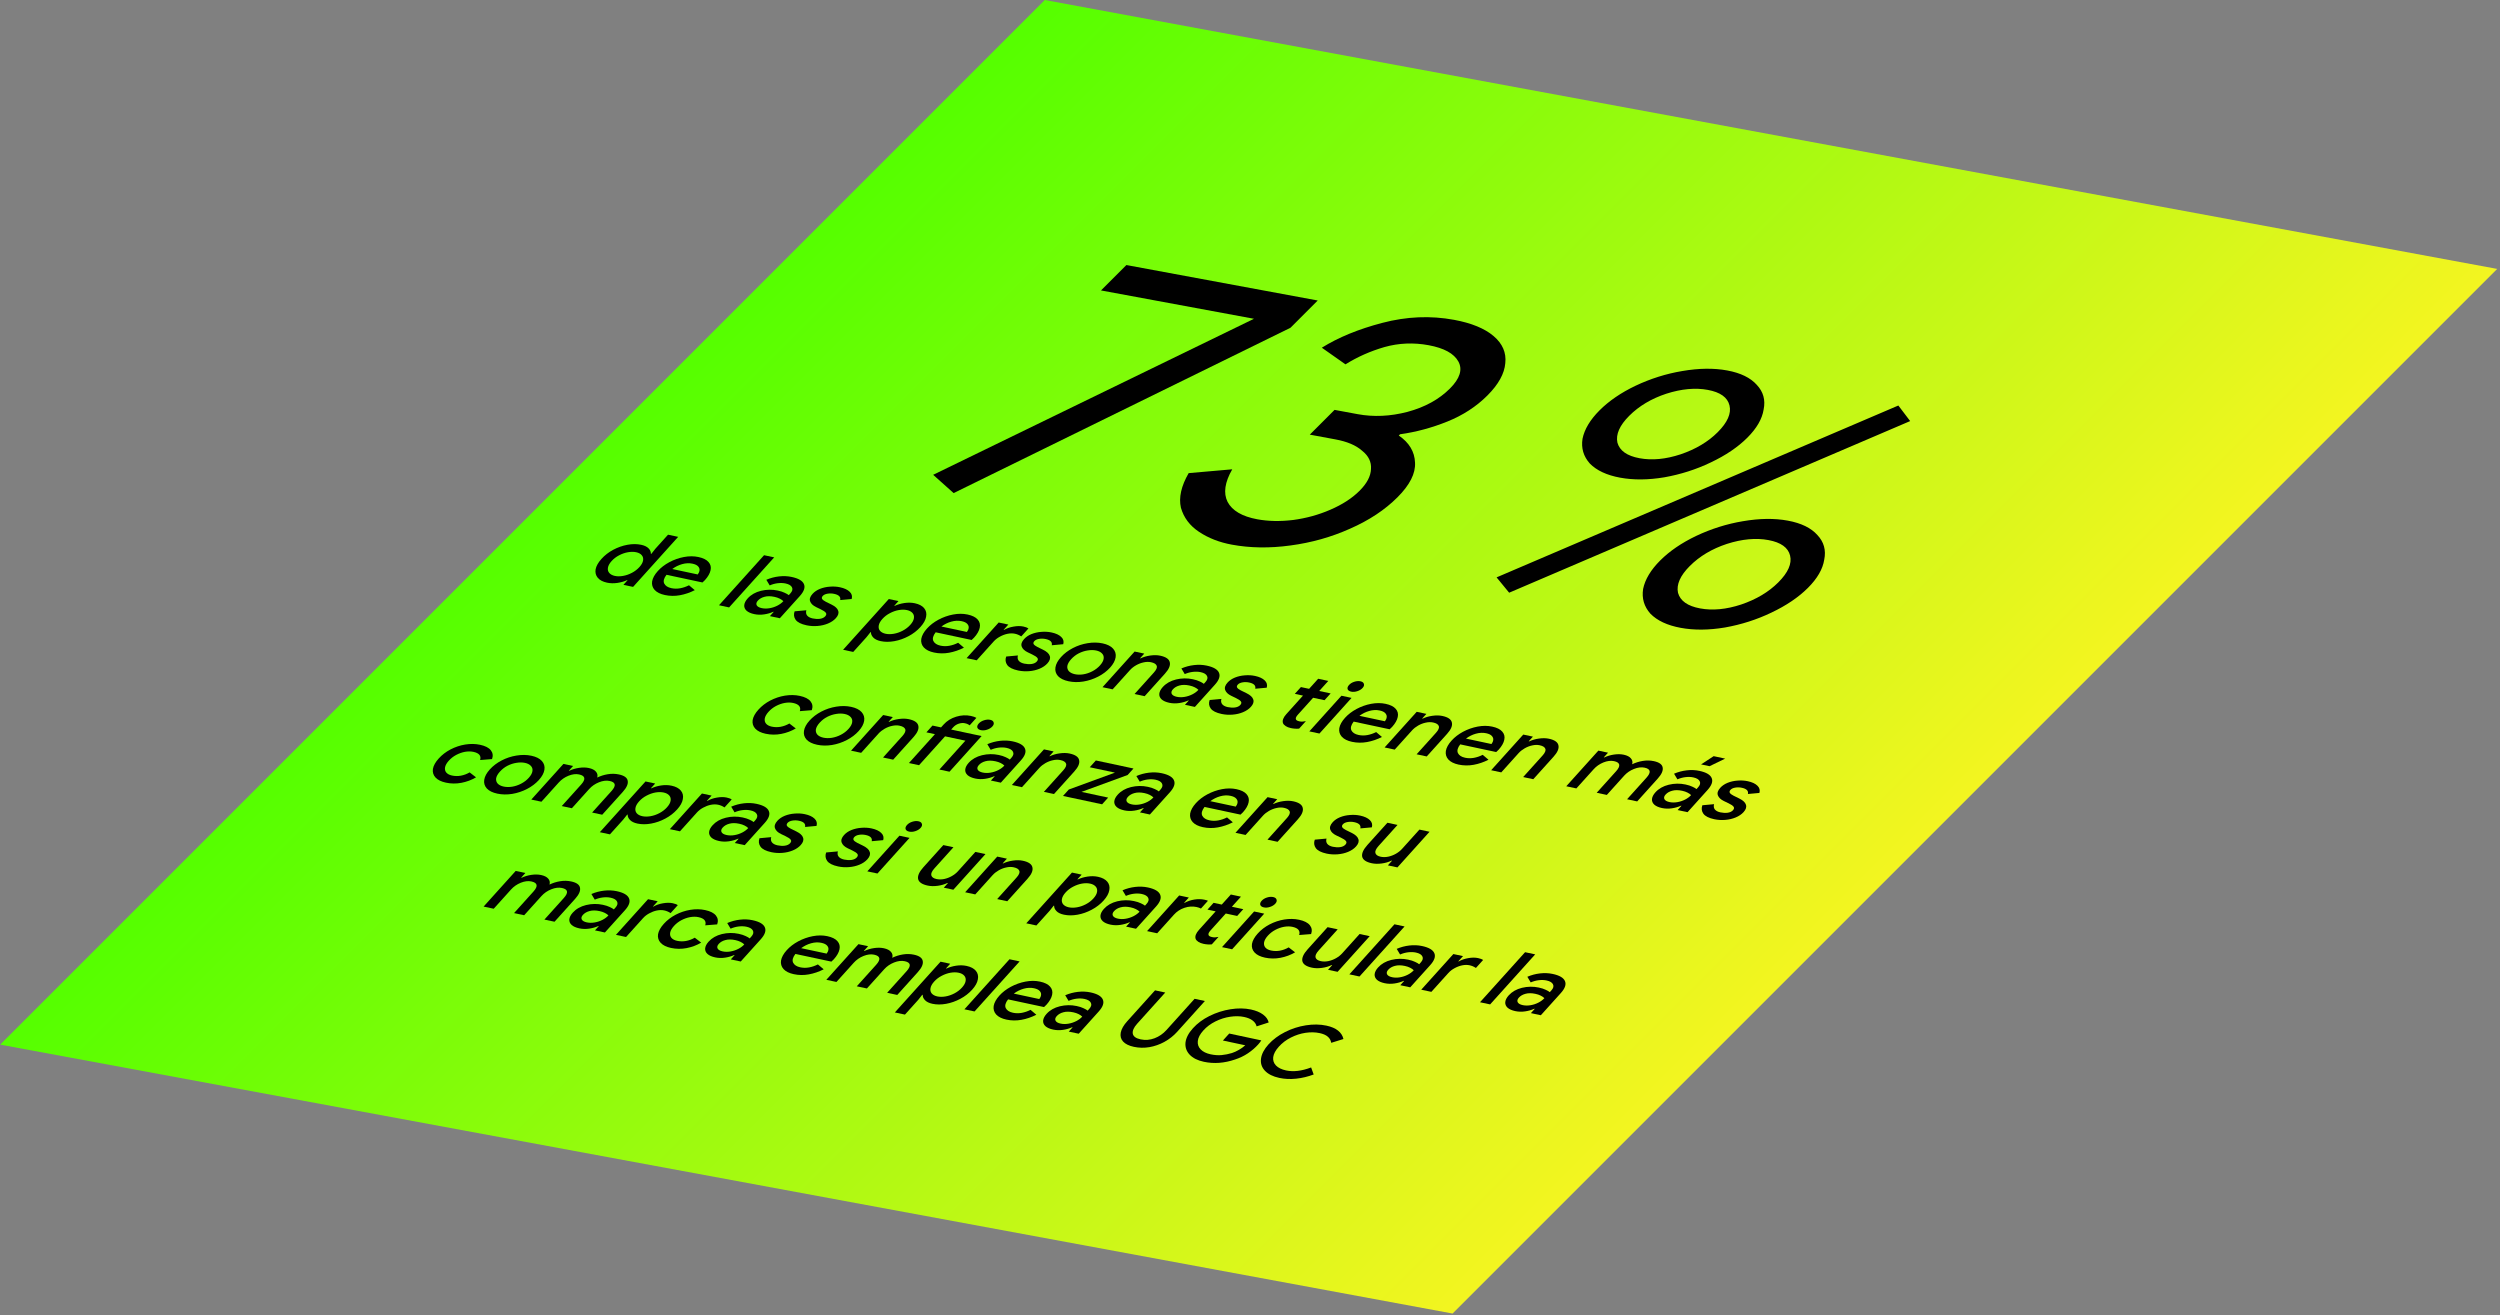 <?xml version="1.0" encoding="UTF-8"?> <svg xmlns="http://www.w3.org/2000/svg" width="846" height="445" viewBox="0 0 846 445" fill="none"><rect x="0" y="0" width="846" height="445" fill="#808080" stroke="none"/> <rect width="500" height="500" transform="matrix(0.983 0.182 -0.707 0.707 353.554 0.001)" fill="url(#paint0_linear_2684_23379)"></rect> <path d="M315.781 160.675L424.348 107.876L372.579 98.282L381.171 89.69L445.918 101.69L436.69 110.918L322.706 166.861L315.781 160.675Z" fill="black"></path> <path d="M416.847 184.309C412.619 183.526 408.929 182.088 405.777 179.995C402.625 177.902 400.574 175.175 399.623 171.813C398.841 168.4 399.714 164.496 402.242 160.104L416.993 158.814C414.465 163.207 413.937 166.881 415.411 169.836C416.983 172.81 420.325 174.77 425.438 175.718C429.175 176.411 433.231 176.492 437.607 175.962C442.054 175.361 446.237 174.209 450.155 172.504C454.243 170.747 457.56 168.596 460.106 166.051C462.58 163.576 463.86 161.131 463.944 158.716C464.126 156.319 463.112 154.245 460.9 152.494C458.857 150.69 455.87 149.424 451.937 148.695L443.235 147.082L451.614 138.703L459.431 140.152C464.839 141.154 470.458 140.897 476.288 139.379C482.189 137.79 486.977 135.158 490.654 131.481C494.049 128.087 495.001 125.036 493.512 122.33C492.023 119.623 488.673 117.787 483.461 116.821C478.348 115.873 473.363 116.081 468.504 117.443C463.743 118.824 459.345 120.775 455.309 123.295L447.305 117.663C452.893 114.173 459.715 111.372 467.77 109.261C475.994 107.097 484.088 106.753 492.053 108.229C497.952 109.323 502.413 111.155 505.436 113.727C508.458 116.299 509.777 119.351 509.391 122.884C509.104 126.435 507.086 130.084 503.338 133.832C499.591 137.579 495.081 140.515 489.81 142.639C484.539 144.764 479.195 146.204 473.777 146.96L473.352 147.384C476.882 149.798 478.714 152.862 478.847 156.575C479.051 160.216 477.068 164.123 472.896 168.295C468.653 172.538 463.311 176.074 456.868 178.903C450.524 181.75 443.792 183.646 436.672 184.589C429.65 185.551 423.041 185.457 416.847 184.309Z" fill="black"></path> <path d="M548.231 161.639C543.708 160.801 540.294 159.204 537.987 156.849C535.849 154.441 535.029 151.649 535.525 148.472C536.19 145.243 538.114 142.037 541.296 138.855C544.478 135.673 548.529 132.904 553.45 130.547C558.54 128.137 563.815 126.475 569.276 125.559C574.906 124.591 579.983 124.526 584.506 125.365C589.029 126.203 592.359 127.826 594.497 130.234C596.705 132.571 597.477 135.354 596.812 138.583C596.315 141.76 594.476 144.94 591.294 148.122C588.112 151.304 583.976 154.099 578.886 156.508C573.965 158.865 568.739 160.537 563.207 161.523C557.746 162.439 552.754 162.477 548.231 161.639ZM506.445 195.384L642.399 137.226L646.398 142.493L510.697 200.572L506.445 195.384ZM554.808 155.063C559.035 155.847 563.671 155.407 568.715 153.743C573.829 152.009 578.012 149.515 581.265 146.263C584.588 142.939 585.92 139.917 585.261 137.197C584.602 134.476 582.158 132.724 577.93 131.941C573.702 131.157 569.017 131.588 563.875 133.233C558.832 134.897 554.648 137.39 551.325 140.714C548.072 143.966 546.74 146.988 547.329 149.78C548.087 152.518 550.58 154.279 554.808 155.063ZM568.738 212.461C564.215 211.622 560.8 210.026 558.493 207.67C556.356 205.263 555.535 202.47 556.031 199.293C556.697 196.064 558.62 192.858 561.802 189.676C564.984 186.494 569.036 183.725 573.956 181.368C579.046 178.959 584.322 177.296 589.783 176.381C595.413 175.413 600.49 175.348 605.013 176.186C609.535 177.024 612.866 178.647 615.003 181.055C617.212 183.392 617.983 186.175 617.318 189.405C616.822 192.582 614.983 195.761 611.801 198.943C608.619 202.125 604.483 204.921 599.393 207.33C594.472 209.687 589.246 211.358 583.714 212.345C578.253 213.26 573.261 213.299 568.738 212.461ZM575.314 205.885C579.542 206.668 584.178 206.228 589.221 204.565C594.335 202.83 598.519 200.337 601.772 197.084C605.095 193.761 606.427 190.739 605.768 188.018C605.108 185.298 602.664 183.546 598.436 182.762C594.208 181.979 589.524 182.409 584.382 184.055C579.338 185.718 575.155 188.212 571.831 191.535C568.579 194.788 567.247 197.81 567.835 200.601C568.593 203.34 571.086 205.101 575.314 205.885Z" fill="black"></path> <path d="M205.425 197.176C203.993 196.87 202.944 196.317 202.279 195.517C201.614 194.717 201.372 193.763 201.554 192.654C201.77 191.535 202.432 190.36 203.54 189.13C204.648 187.9 205.967 186.876 207.498 186.056C209.064 185.224 210.676 184.657 212.335 184.353C213.995 184.05 215.54 184.051 216.972 184.357C218.093 184.596 218.929 185 219.481 185.57C220.032 186.139 220.288 186.748 220.247 187.397L220.403 187.431L221.781 185.694L226.064 180.94L229.488 181.672L214.233 198.607L210.964 197.908L212.371 196.347L212.215 196.314C211.275 196.753 210.189 197.066 208.956 197.254C207.722 197.441 206.545 197.416 205.425 197.176ZM208.075 194.894C208.905 195.071 209.822 195.07 210.826 194.889C211.85 194.713 212.858 194.364 213.847 193.843C214.837 193.321 215.687 192.666 216.397 191.877C217.108 191.089 217.515 190.348 217.619 189.656C217.737 188.948 217.582 188.351 217.154 187.865C216.746 187.383 216.127 187.053 215.297 186.876C214.467 186.698 213.54 186.698 212.515 186.874C211.49 187.05 210.483 187.398 209.493 187.92C208.518 188.426 207.675 189.074 206.965 189.862C206.254 190.65 205.84 191.399 205.722 192.107C205.604 192.815 205.759 193.412 206.187 193.898C206.615 194.385 207.244 194.716 208.075 194.894Z" fill="black"></path> <path d="M224.984 201.355C223.427 201.022 222.275 200.447 221.527 199.629C220.799 198.816 220.516 197.853 220.677 196.74C220.873 195.616 221.517 194.447 222.611 193.233C223.648 192.082 224.939 191.088 226.484 190.253C228.063 189.406 229.718 188.819 231.447 188.493C233.176 188.166 234.809 188.167 236.345 188.495C237.943 188.837 239.081 189.4 239.761 190.184C240.461 190.973 240.693 191.897 240.456 192.956C240.241 194.019 239.608 195.134 238.557 196.301C238.358 196.522 238.078 196.791 237.718 197.109L225.545 194.508C224.661 195.655 224.399 196.633 224.758 197.443C225.152 198.241 225.962 198.772 227.186 199.033C228.162 199.242 229.151 199.256 230.155 199.075C231.194 198.884 232.194 198.543 233.156 198.052L235.113 199.711C233.471 200.545 231.793 201.117 230.078 201.428C228.363 201.738 226.665 201.714 224.984 201.355ZM236.114 194.397C236.456 193.963 236.656 193.507 236.714 193.031C236.786 192.538 236.628 192.082 236.241 191.66C235.874 191.243 235.234 190.938 234.321 190.742C233.221 190.507 232.059 190.56 230.837 190.901C229.65 191.23 228.534 191.781 227.491 192.555L236.114 194.397Z" fill="black"></path> <path d="M258.559 187.883L261.984 188.614L246.728 205.549L243.304 204.818L258.559 187.883Z" fill="black"></path> <path d="M255.24 207.819C254.099 207.575 253.231 207.192 252.637 206.67C252.057 206.133 251.795 205.503 251.851 204.782C251.921 204.045 252.311 203.282 253.021 202.494C254.143 201.248 255.643 200.393 257.521 199.93C259.42 199.47 261.314 199.442 263.202 199.846C264.136 200.045 264.913 200.296 265.532 200.598C266.166 200.883 266.629 201.152 266.923 201.402L267.477 200.787C268.145 200.046 268.321 199.37 268.007 198.757C267.706 198.129 266.985 197.693 265.844 197.449C265.035 197.276 264.146 197.246 263.178 197.359C262.231 197.476 261.326 197.725 260.465 198.105L259.324 196.197C260.698 195.607 262.129 195.226 263.619 195.056C265.109 194.885 266.539 194.946 267.909 195.239C270.213 195.731 271.597 196.544 272.061 197.677C272.539 198.795 272.075 200.134 270.669 201.695L263.893 209.216L260.531 208.498L261.831 207.055L261.675 207.022C260.75 207.445 259.716 207.741 258.573 207.91C257.431 208.08 256.32 208.049 255.24 207.819ZM257.771 205.793C258.601 205.97 259.483 205.98 260.417 205.822C261.351 205.665 262.232 205.373 263.06 204.949C263.888 204.524 264.565 204.02 265.091 203.436C264.798 203.129 264.387 202.844 263.857 202.581C263.348 202.321 262.751 202.119 262.066 201.972C260.779 201.697 259.658 201.693 258.701 201.958C257.758 202.208 257.01 202.641 256.456 203.256C255.958 203.808 255.827 204.325 256.06 204.807C256.308 205.274 256.878 205.602 257.771 205.793Z" fill="black"></path> <path d="M272.923 211.597C271.096 211.206 269.872 210.588 269.249 209.74C268.641 208.877 268.524 207.921 268.899 206.873L272.866 206.508C272.672 207.218 272.757 207.81 273.123 208.283C273.51 208.761 274.139 209.092 275.011 209.279C275.861 209.46 276.677 209.503 277.457 209.406C278.251 209.294 278.854 209.009 279.266 208.552C279.664 208.11 279.727 207.71 279.456 207.352C279.186 206.993 278.616 206.608 277.749 206.197L276.17 205.437C275.117 204.93 274.445 204.288 274.155 203.511C273.864 202.735 274.131 201.889 274.955 200.975C275.594 200.265 276.425 199.7 277.448 199.279C278.491 198.863 279.607 198.612 280.797 198.528C282.001 198.428 283.153 198.496 284.253 198.731C285.726 199.045 286.817 199.551 287.526 200.248C288.249 200.929 288.476 201.748 288.207 202.706L284.324 203.061C284.56 202.002 283.879 201.302 282.281 200.961C281.513 200.796 280.763 200.777 280.031 200.903C279.299 201.029 278.763 201.281 278.422 201.659C278.095 202.022 278.023 202.363 278.204 202.684C278.399 202.989 278.81 203.303 279.436 203.624L281.366 204.573C282.653 205.205 283.413 205.912 283.648 206.696C283.918 207.468 283.655 208.296 282.859 209.179C282.177 209.935 281.283 210.544 280.177 211.003C279.105 211.451 277.929 211.726 276.649 211.829C275.368 211.931 274.126 211.854 272.923 211.597Z" fill="black"></path> <path d="M300.772 202.711L304.041 203.41L302.614 204.994L302.769 205.027C303.723 204.573 304.817 204.252 306.05 204.064C307.283 203.877 308.46 203.902 309.581 204.142C311.013 204.448 312.062 205.001 312.727 205.801C313.392 206.601 313.616 207.561 313.399 208.68C313.218 209.789 312.573 210.958 311.465 212.188C310.357 213.418 309.021 214.448 307.455 215.279C305.925 216.099 304.33 216.661 302.67 216.965C301.011 217.268 299.465 217.267 298.033 216.961C296.912 216.722 296.076 216.318 295.525 215.748C294.973 215.179 294.711 214.578 294.737 213.944L294.581 213.911L293.224 215.624L288.729 220.614L285.304 219.883L300.772 202.711ZM299.687 214.466C300.517 214.643 301.444 214.644 302.469 214.468C303.494 214.292 304.501 213.943 305.491 213.421C306.481 212.9 307.331 212.244 308.041 211.456C308.751 210.668 309.158 209.927 309.262 209.235C309.38 208.527 309.225 207.93 308.797 207.443C308.369 206.957 307.74 206.625 306.91 206.448C306.08 206.271 305.152 206.27 304.127 206.446C303.123 206.626 302.127 206.977 301.137 207.499C300.161 208.005 299.318 208.652 298.608 209.441C297.898 210.229 297.484 210.977 297.366 211.686C297.248 212.394 297.392 212.989 297.8 213.47C298.228 213.957 298.857 214.289 299.687 214.466Z" fill="black"></path> <path d="M316.066 220.814C314.509 220.481 313.357 219.906 312.609 219.088C311.882 218.275 311.598 217.312 311.759 216.199C311.955 215.075 312.6 213.906 313.693 212.692C314.73 211.541 316.021 210.547 317.566 209.712C319.146 208.865 320.8 208.278 322.529 207.952C324.259 207.625 325.891 207.626 327.427 207.954C329.025 208.296 330.164 208.859 330.843 209.643C331.543 210.432 331.775 211.356 331.539 212.415C331.323 213.478 330.69 214.593 329.639 215.76C329.44 215.981 329.161 216.25 328.8 216.568L316.628 213.967C315.744 215.114 315.481 216.092 315.841 216.902C316.235 217.7 317.044 218.231 318.269 218.492C319.244 218.701 320.234 218.715 321.238 218.534C322.277 218.342 323.277 218.001 324.238 217.511L326.196 219.17C324.554 220.004 322.875 220.576 321.16 220.887C319.445 221.197 317.747 221.173 316.066 220.814ZM327.196 213.856C327.538 213.422 327.738 212.966 327.796 212.49C327.869 211.997 327.711 211.541 327.323 211.119C326.956 210.702 326.316 210.396 325.403 210.201C324.303 209.966 323.142 210.019 321.919 210.36C320.732 210.689 319.617 211.24 318.573 212.014L327.196 213.856Z" fill="black"></path> <path d="M337.956 210.655L341.225 211.354L339.627 213.127L339.783 213.161C340.689 212.621 341.756 212.247 342.983 212.039C344.224 211.816 345.332 211.808 346.308 212.016C347.075 212.18 347.648 212.397 348.025 212.665L345.596 215.362C344.91 214.914 344.204 214.613 343.477 214.458C342.689 214.289 341.841 214.296 340.934 214.478C340.048 214.665 339.187 214.989 338.352 215.45C337.53 215.895 336.835 216.433 336.267 217.063L330.515 223.449L327.09 222.718L337.956 210.655Z" fill="black"></path> <path d="M344.518 226.892C342.691 226.502 341.467 225.883 340.844 225.036C340.236 224.172 340.12 223.217 340.494 222.169L344.461 221.804C344.267 222.514 344.352 223.106 344.718 223.579C345.105 224.056 345.734 224.388 346.606 224.574C347.457 224.756 348.272 224.799 349.052 224.702C349.846 224.59 350.449 224.305 350.861 223.848C351.259 223.406 351.322 223.006 351.051 222.647C350.781 222.289 350.212 221.904 349.344 221.493L347.765 220.732C346.712 220.225 346.04 219.584 345.75 218.807C345.46 218.031 345.726 217.185 346.55 216.271C347.189 215.561 348.02 214.996 349.043 214.575C350.086 214.159 351.202 213.908 352.392 213.824C353.596 213.724 354.748 213.791 355.848 214.026C357.321 214.341 358.412 214.847 359.121 215.544C359.844 216.224 360.071 217.044 359.802 218.002L355.919 218.357C356.155 217.298 355.474 216.598 353.876 216.256C353.108 216.092 352.358 216.073 351.626 216.199C350.894 216.324 350.358 216.576 350.017 216.955C349.69 217.317 349.618 217.659 349.799 217.98C349.994 218.285 350.405 218.598 351.031 218.92L352.961 219.868C354.248 220.5 355.008 221.208 355.243 221.992C355.513 222.764 355.25 223.591 354.454 224.474C353.773 225.231 352.878 225.839 351.772 226.298C350.7 226.746 349.524 227.022 348.244 227.124C346.963 227.227 345.721 227.149 344.518 226.892Z" fill="black"></path> <path d="M361.581 230.538C359.983 230.196 358.8 229.614 358.031 228.792C357.276 227.954 356.986 226.971 357.161 225.842C357.336 224.714 357.964 223.551 359.043 222.352C360.123 221.154 361.456 220.141 363.042 219.314C364.628 218.487 366.303 217.933 368.066 217.652C369.843 217.355 371.531 217.377 373.129 217.718C374.727 218.06 375.903 218.649 376.658 219.488C377.413 220.326 377.703 221.309 377.528 222.437C377.352 223.566 376.732 224.721 375.667 225.904C374.588 227.102 373.255 228.115 371.668 228.942C370.082 229.768 368.4 230.331 366.623 230.628C364.86 230.909 363.179 230.879 361.581 230.538ZM363.733 228.149C364.605 228.335 365.556 228.35 366.587 228.195C367.633 228.023 368.643 227.684 369.619 227.178C370.629 226.661 371.504 225.992 372.243 225.172C372.981 224.352 373.392 223.594 373.475 222.897C373.579 222.205 373.4 221.621 372.937 221.146C372.488 220.655 371.827 220.317 370.956 220.131C370.084 219.945 369.126 219.937 368.08 220.109C367.049 220.264 366.035 220.593 365.039 221.095C364.063 221.601 363.206 222.264 362.468 223.084C361.729 223.904 361.301 224.668 361.182 225.376C361.099 226.073 361.282 226.666 361.731 227.157C362.194 227.632 362.861 227.963 363.733 228.149Z" fill="black"></path> <path d="M383.953 220.482L387.222 221.18L385.795 222.765L385.95 222.798C386.918 222.328 388.012 222.007 389.231 221.835C390.485 221.652 391.62 221.669 392.637 221.886C394.568 222.298 395.64 223.045 395.855 224.125C396.105 225.193 395.562 226.469 394.227 227.951L387.345 235.591L383.921 234.859L390.483 227.574C391.335 226.628 391.649 225.868 391.424 225.293C391.22 224.723 390.578 224.323 389.499 224.092C388.731 223.928 387.897 223.948 386.997 224.15C386.111 224.337 385.261 224.663 384.446 225.128C383.631 225.593 382.946 226.133 382.392 226.748L376.512 233.276L373.087 232.545L383.953 220.482Z" fill="black"></path> <path d="M395.695 237.826C394.553 237.582 393.685 237.199 393.091 236.677C392.511 236.14 392.249 235.51 392.305 234.789C392.375 234.052 392.765 233.289 393.475 232.501C394.598 231.255 396.098 230.4 397.975 229.936C399.874 229.477 401.768 229.449 403.656 229.853C404.59 230.052 405.367 230.303 405.986 230.604C406.62 230.89 407.083 231.158 407.377 231.409L407.931 230.794C408.599 230.053 408.775 229.376 408.461 228.764C408.16 228.136 407.44 227.7 406.298 227.456C405.489 227.283 404.6 227.253 403.632 227.366C402.685 227.483 401.781 227.732 400.919 228.112L399.779 226.204C401.152 225.614 402.583 225.233 404.074 225.063C405.564 224.892 406.993 224.953 408.363 225.246C410.667 225.738 412.051 226.551 412.515 227.684C412.993 228.801 412.529 230.141 411.123 231.702L404.347 239.223L400.985 238.505L402.285 237.062L402.129 237.029C401.204 237.452 400.17 237.748 399.027 237.917C397.885 238.087 396.774 238.056 395.695 237.826ZM398.225 235.8C399.055 235.977 399.937 235.987 400.871 235.829C401.805 235.672 402.686 235.38 403.514 234.956C404.342 234.531 405.019 234.027 405.545 233.443C405.252 233.136 404.841 232.851 404.311 232.587C403.802 232.328 403.205 232.126 402.52 231.979C401.234 231.704 400.112 231.7 399.155 231.965C398.212 232.215 397.464 232.648 396.91 233.262C396.413 233.814 396.281 234.331 396.514 234.814C396.762 235.28 397.333 235.609 398.225 235.8Z" fill="black"></path> <path d="M413.377 241.603C411.55 241.213 410.326 240.594 409.703 239.747C409.095 238.884 408.979 237.928 409.353 236.88L413.32 236.515C413.126 237.225 413.211 237.817 413.577 238.29C413.964 238.767 414.593 239.099 415.465 239.285C416.316 239.467 417.131 239.51 417.911 239.413C418.705 239.301 419.308 239.016 419.72 238.559C420.118 238.117 420.181 237.717 419.91 237.358C419.64 237 419.071 236.615 418.203 236.204L416.624 235.444C415.571 234.937 414.899 234.295 414.609 233.518C414.319 232.742 414.585 231.896 415.409 230.982C416.048 230.272 416.879 229.707 417.902 229.286C418.945 228.87 420.061 228.619 421.251 228.535C422.455 228.435 423.607 228.502 424.707 228.737C426.18 229.052 427.271 229.558 427.98 230.255C428.703 230.936 428.93 231.755 428.661 232.713L424.778 233.068C425.014 232.009 424.333 231.309 422.735 230.967C421.967 230.803 421.217 230.784 420.485 230.91C419.753 231.035 419.217 231.288 418.876 231.666C418.549 232.029 418.477 232.37 418.658 232.691C418.853 232.996 419.264 233.309 419.89 233.631L421.82 234.579C423.107 235.212 423.867 235.919 424.102 236.703C424.372 237.475 424.109 238.302 423.313 239.185C422.632 239.942 421.737 240.55 420.631 241.01C419.559 241.458 418.383 241.733 417.103 241.835C415.822 241.938 414.58 241.861 413.377 241.603Z" fill="black"></path> <path d="M436.821 246.386C436.115 246.236 435.529 246.007 435.063 245.701C434.597 245.394 434.294 245.057 434.155 244.689C433.874 243.82 434.258 242.802 435.31 241.636L440.934 235.391L438.164 234.799L440.23 232.505L443.001 233.097L446.069 229.691L449.494 230.423L446.426 233.829L450.286 234.653L448.219 236.948L444.359 236.123L439.245 241.799C438.663 242.446 438.417 242.939 438.508 243.278C438.535 243.66 438.932 243.933 439.7 244.097C440.053 244.172 440.393 244.207 440.72 244.201C441.06 244.18 441.457 244.124 441.911 244.033L439.631 246.564C438.733 246.654 437.796 246.595 436.821 246.386Z" fill="black"></path> <path d="M457.232 234.05C456.589 233.913 456.188 233.63 456.029 233.201C455.906 232.761 456.065 232.297 456.505 231.808C456.945 231.319 457.532 230.956 458.267 230.718C459.036 230.468 459.742 230.412 460.385 230.55C461.029 230.687 461.412 230.976 461.535 231.416C461.694 231.845 461.553 232.303 461.112 232.792C460.672 233.281 460.067 233.65 459.298 233.899C458.564 234.138 457.875 234.188 457.232 234.05ZM453.943 235.435L457.368 236.166L446.501 248.229L443.077 247.497L453.943 235.435Z" fill="black"></path> <path d="M457.523 251.035C455.967 250.702 454.814 250.127 454.066 249.309C453.339 248.496 453.056 247.533 453.217 246.42C453.412 245.296 454.057 244.127 455.151 242.913C456.188 241.762 457.479 240.769 459.023 239.933C460.603 239.086 462.258 238.499 463.987 238.173C465.716 237.847 467.349 237.847 468.884 238.176C470.483 238.517 471.621 239.08 472.3 239.864C473 240.653 473.232 241.577 472.996 242.636C472.781 243.699 472.148 244.814 471.097 245.981C470.898 246.202 470.618 246.471 470.257 246.789L458.085 244.189C457.201 245.335 456.939 246.313 457.298 247.123C457.692 247.922 458.502 248.452 459.726 248.713C460.701 248.922 461.691 248.936 462.695 248.755C463.734 248.564 464.734 248.223 465.695 247.732L467.653 249.392C466.011 250.225 464.333 250.797 462.618 251.108C460.902 251.418 459.204 251.394 457.523 251.035ZM468.654 244.077C468.996 243.643 469.196 243.187 469.254 242.711C469.326 242.219 469.168 241.762 468.781 241.34C468.414 240.924 467.774 240.618 466.86 240.423C465.76 240.188 464.599 240.24 463.377 240.581C462.189 240.91 461.074 241.461 460.031 242.235L468.654 244.077Z" fill="black"></path> <path d="M479.414 240.876L482.682 241.575L481.255 243.159L481.411 243.193C482.378 242.723 483.472 242.401 484.691 242.229C485.945 242.046 487.081 242.063 488.098 242.28C490.028 242.693 491.1 243.439 491.315 244.519C491.565 245.588 491.023 246.863 489.687 248.345L482.806 255.985L479.381 255.253L485.943 247.969C486.796 247.022 487.109 246.262 486.884 245.688C486.68 245.118 486.039 244.717 484.959 244.487C484.191 244.323 483.357 244.342 482.457 244.544C481.571 244.731 480.721 245.057 479.906 245.522C479.091 245.988 478.406 246.528 477.852 247.143L471.972 253.671L468.548 252.939L479.414 240.876Z" fill="black"></path> <path d="M493.579 258.738C492.023 258.405 490.87 257.83 490.122 257.012C489.395 256.199 489.112 255.236 489.273 254.123C489.468 252.999 490.113 251.83 491.207 250.616C492.244 249.465 493.535 248.472 495.079 247.636C496.659 246.789 498.314 246.202 500.043 245.876C501.772 245.55 503.405 245.551 504.94 245.879C506.538 246.22 507.677 246.783 508.356 247.567C509.056 248.356 509.288 249.28 509.052 250.339C508.837 251.402 508.204 252.517 507.152 253.684C506.954 253.905 506.674 254.174 506.313 254.492L494.141 251.892C493.257 253.038 492.995 254.016 493.354 254.826C493.748 255.625 494.558 256.155 495.782 256.416C496.757 256.625 497.747 256.639 498.751 256.458C499.79 256.267 500.79 255.926 501.751 255.435L503.709 257.095C502.067 257.928 500.389 258.501 498.674 258.811C496.958 259.121 495.26 259.097 493.579 258.738ZM504.71 251.78C505.052 251.346 505.252 250.89 505.31 250.414C505.382 249.922 505.224 249.465 504.837 249.044C504.47 248.627 503.83 248.321 502.916 248.126C501.816 247.891 500.655 247.943 499.433 248.284C498.245 248.613 497.13 249.164 496.087 249.938L504.71 251.78Z" fill="black"></path> <path d="M515.47 248.579L518.738 249.278L517.311 250.862L517.466 250.896C518.434 250.426 519.528 250.105 520.747 249.933C522.001 249.749 523.137 249.766 524.154 249.983C526.084 250.396 527.156 251.142 527.371 252.222C527.621 253.291 527.079 254.566 525.743 256.048L518.861 263.688L515.437 262.956L521.999 255.672C522.852 254.726 523.165 253.965 522.94 253.391C522.736 252.821 522.095 252.42 521.015 252.19C520.247 252.026 519.413 252.045 518.513 252.247C517.627 252.434 516.777 252.76 515.962 253.225C515.147 253.691 514.462 254.231 513.908 254.846L508.028 261.374L504.604 260.642L515.47 248.579Z" fill="black"></path> <path d="M540.885 254.009L544.154 254.708L542.726 256.292L542.882 256.325C543.885 255.844 544.986 255.515 546.184 255.339C547.382 255.162 548.48 255.18 549.476 255.393C550.617 255.637 551.429 256.055 551.91 256.647C552.406 257.223 552.543 257.882 552.32 258.624C553.456 258.077 554.648 257.702 555.895 257.498C557.178 257.283 558.431 257.306 559.656 257.568C561.482 257.958 562.479 258.679 562.645 259.73C562.847 260.77 562.295 262.015 560.988 263.465L554.021 271.2L550.597 270.468L557.159 263.183C558.807 261.354 558.603 260.22 556.548 259.781C555.448 259.546 554.24 259.692 552.924 260.219C551.607 260.747 550.502 261.507 549.607 262.5L543.748 269.005L540.323 268.273L546.886 260.988C548.533 259.159 548.299 258.019 546.182 257.566C545.103 257.336 543.905 257.484 542.588 258.011C541.293 258.543 540.197 259.306 539.303 260.299L533.443 266.803L530.019 266.072L540.885 254.009Z" fill="black"></path> <path d="M562.416 273.444C561.274 273.2 560.406 272.818 559.812 272.296C559.232 271.758 558.97 271.129 559.026 270.407C559.096 269.67 559.486 268.907 560.196 268.119C561.319 266.873 562.819 266.019 564.696 265.555C566.595 265.096 568.489 265.068 570.377 265.471C571.311 265.671 572.088 265.921 572.707 266.223C573.341 266.509 573.804 266.777 574.098 267.028L574.652 266.413C575.32 265.672 575.496 264.995 575.182 264.382C574.881 263.754 574.161 263.318 573.019 263.074C572.21 262.901 571.321 262.871 570.353 262.984C569.406 263.101 568.502 263.35 567.64 263.73L566.5 261.822C567.873 261.232 569.304 260.852 570.794 260.681C572.284 260.511 573.714 260.572 575.084 260.864C577.388 261.356 578.772 262.169 579.236 263.302C579.714 264.42 579.25 265.759 577.844 267.32L571.068 274.842L567.706 274.123L569.006 272.681L568.85 272.647C567.925 273.07 566.891 273.366 565.748 273.536C564.606 273.705 563.495 273.675 562.416 273.444ZM564.946 271.418C565.776 271.596 566.658 271.605 567.592 271.448C568.526 271.29 569.407 270.999 570.235 270.574C571.063 270.149 571.74 269.645 572.266 269.062C571.973 268.755 571.562 268.47 571.032 268.206C570.523 267.947 569.926 267.744 569.241 267.598C567.955 267.323 566.833 267.318 565.876 267.584C564.933 267.834 564.185 268.266 563.631 268.881C563.133 269.433 563.002 269.95 563.235 270.432C563.483 270.899 564.053 271.228 564.946 271.418ZM579.902 255.886L583.794 256.718L578.512 259.284L575.648 258.672L579.902 255.886Z" fill="black"></path> <path d="M580.098 277.222C578.271 276.832 577.047 276.213 576.424 275.365C575.816 274.502 575.699 273.546 576.074 272.498L580.041 272.133C579.847 272.844 579.932 273.435 580.298 273.908C580.685 274.386 581.314 274.718 582.186 274.904C583.037 275.086 583.852 275.128 584.632 275.032C585.426 274.919 586.029 274.635 586.441 274.177C586.839 273.736 586.902 273.336 586.631 272.977C586.361 272.618 585.792 272.233 584.924 271.823L583.345 271.062C582.292 270.555 581.62 269.913 581.33 269.137C581.039 268.36 581.306 267.515 582.13 266.6C582.769 265.891 583.6 265.325 584.623 264.905C585.666 264.488 586.782 264.238 587.972 264.154C589.176 264.053 590.328 264.121 591.428 264.356C592.901 264.671 593.992 265.176 594.701 265.873C595.424 266.554 595.651 267.374 595.382 268.331L591.499 268.686C591.735 267.627 591.054 266.927 589.456 266.586C588.688 266.422 587.938 266.403 587.206 266.528C586.474 266.654 585.938 266.906 585.597 267.284C585.27 267.647 585.198 267.989 585.379 268.31C585.574 268.615 585.985 268.928 586.611 269.25L588.541 270.198C589.828 270.83 590.588 271.538 590.823 272.321C591.093 273.093 590.83 273.921 590.034 274.804C589.352 275.561 588.458 276.169 587.352 276.628C586.28 277.076 585.104 277.351 583.824 277.454C582.543 277.556 581.301 277.479 580.098 277.222Z" fill="black"></path> <path d="M259.095 248.304C257.518 247.967 256.345 247.388 255.576 246.565C254.828 245.747 254.534 244.782 254.695 243.669C254.89 242.545 255.542 241.369 256.65 240.139C257.758 238.909 259.088 237.886 260.639 237.07C262.225 236.244 263.89 235.687 265.632 235.401C267.395 235.12 269.065 235.148 270.643 235.485C272.386 235.857 273.6 236.474 274.285 237.335C274.97 238.195 275.11 239.194 274.705 240.329L270.666 240.651C271.111 239.223 270.348 238.299 268.376 237.877C267.525 237.696 266.587 237.693 265.563 237.869C264.559 238.049 263.562 238.4 262.572 238.922C261.617 239.432 260.785 240.082 260.075 240.87C259.364 241.659 258.94 242.405 258.801 243.108C258.683 243.816 258.828 244.411 259.235 244.893C259.663 245.38 260.302 245.714 261.153 245.895C262.15 246.108 263.15 246.124 264.154 245.944C265.192 245.752 266.183 245.381 267.124 244.83L269.29 246.506C267.765 247.402 266.12 248.019 264.356 248.356C262.592 248.694 260.838 248.677 259.095 248.304Z" fill="black"></path> <path d="M276.487 252.02C274.889 251.678 273.705 251.097 272.936 250.274C272.182 249.436 271.892 248.453 272.067 247.324C272.242 246.196 272.869 245.033 273.949 243.834C275.028 242.636 276.361 241.623 277.947 240.796C279.534 239.97 281.208 239.415 282.971 239.134C284.749 238.837 286.436 238.859 288.035 239.2C289.633 239.542 290.809 240.132 291.564 240.97C292.318 241.808 292.608 242.791 292.433 243.919C292.258 245.048 291.638 246.203 290.573 247.386C289.493 248.584 288.16 249.597 286.574 250.424C284.988 251.251 283.306 251.813 281.528 252.11C279.765 252.391 278.085 252.361 276.487 252.02ZM278.639 249.631C279.51 249.817 280.462 249.832 281.493 249.677C282.538 249.505 283.549 249.166 284.524 248.66C285.535 248.143 286.41 247.474 287.148 246.654C287.887 245.834 288.298 245.076 288.381 244.379C288.485 243.687 288.305 243.103 287.842 242.628C287.393 242.138 286.733 241.799 285.861 241.613C284.99 241.427 284.031 241.419 282.986 241.591C281.954 241.747 280.941 242.075 279.944 242.577C278.969 243.083 278.112 243.746 277.373 244.566C276.634 245.386 276.206 246.15 276.088 246.858C276.005 247.555 276.188 248.148 276.636 248.639C277.1 249.114 277.767 249.445 278.639 249.631Z" fill="black"></path> <path d="M298.859 241.964L302.128 242.663L300.7 244.247L300.856 244.28C301.824 243.81 302.917 243.489 304.136 243.317C305.39 243.134 306.526 243.151 307.543 243.368C309.473 243.781 310.546 244.527 310.761 245.607C311.01 246.676 310.468 247.951 309.133 249.433L302.251 257.073L298.826 256.341L305.389 249.056C306.241 248.11 306.555 247.35 306.33 246.775C306.126 246.205 305.484 245.805 304.405 245.575C303.637 245.41 302.803 245.43 301.903 245.632C301.017 245.819 300.166 246.145 299.351 246.61C298.536 247.075 297.852 247.615 297.298 248.23L291.417 254.758L287.993 254.027L298.859 241.964Z" fill="black"></path> <path d="M331.935 247.085C331.292 246.947 330.891 246.664 330.733 246.235C330.609 245.795 330.768 245.331 331.208 244.842C331.649 244.353 332.236 243.99 332.97 243.752C333.739 243.503 334.445 243.447 335.089 243.584C335.732 243.722 336.115 244.01 336.239 244.45C336.397 244.879 336.256 245.338 335.816 245.826C335.375 246.315 334.771 246.684 334.001 246.934C333.267 247.172 332.579 247.222 331.935 247.085ZM316.382 248.444L313.487 247.825L315.553 245.531L318.449 246.149L319.301 245.203C320.437 243.942 321.858 243.051 323.563 242.532C325.269 242.013 326.931 241.926 328.549 242.272C329.359 242.445 329.98 242.662 330.412 242.923L328.133 245.454C328.105 245.43 327.958 245.332 327.69 245.162C327.443 244.997 327.05 244.856 326.511 244.741C325.867 244.604 325.178 244.654 324.444 244.892C323.71 245.13 323.08 245.541 322.555 246.124L321.873 246.881L332.177 249.082L321.311 261.145L317.887 260.413L326.686 250.645L319.806 249.175L311.007 258.943L307.582 258.212L316.382 248.444Z" fill="black"></path> <path d="M330.027 263.458C328.885 263.214 328.017 262.831 327.423 262.31C326.843 261.772 326.581 261.143 326.637 260.421C326.707 259.684 327.097 258.921 327.807 258.133C328.93 256.887 330.43 256.033 332.307 255.569C334.206 255.11 336.1 255.082 337.988 255.485C338.922 255.685 339.699 255.935 340.318 256.237C340.952 256.523 341.415 256.791 341.709 257.042L342.263 256.427C342.931 255.686 343.107 255.009 342.793 254.396C342.492 253.768 341.772 253.332 340.63 253.088C339.821 252.915 338.932 252.885 337.964 252.998C337.017 253.115 336.113 253.364 335.251 253.744L334.111 251.836C335.484 251.246 336.915 250.866 338.405 250.695C339.895 250.524 341.325 250.586 342.695 250.878C344.999 251.37 346.383 252.183 346.847 253.316C347.325 254.434 346.861 255.773 345.455 257.334L338.679 264.855L335.317 264.137L336.617 262.694L336.461 262.661C335.536 263.084 334.502 263.38 333.359 263.55C332.217 263.719 331.106 263.689 330.027 263.458ZM332.557 261.432C333.387 261.61 334.269 261.619 335.203 261.462C336.137 261.304 337.018 261.013 337.846 260.588C338.674 260.163 339.351 259.659 339.877 259.076C339.584 258.769 339.173 258.483 338.643 258.22C338.134 257.961 337.537 257.758 336.852 257.612C335.566 257.337 334.444 257.332 333.487 257.598C332.544 257.848 331.796 258.28 331.242 258.895C330.745 259.447 330.613 259.964 330.846 260.446C331.094 260.913 331.664 261.242 332.557 261.432Z" fill="black"></path> <path d="M353.277 253.59L356.546 254.289L355.119 255.873L355.274 255.906C356.242 255.436 357.336 255.115 358.555 254.943C359.809 254.76 360.944 254.777 361.961 254.994C363.891 255.407 364.964 256.153 365.179 257.233C365.429 258.302 364.886 259.577 363.551 261.059L356.669 268.699L353.245 267.967L359.807 260.682C360.659 259.736 360.973 258.976 360.748 258.402C360.544 257.831 359.902 257.431 358.823 257.201C358.055 257.036 357.221 257.056 356.321 257.258C355.435 257.445 354.585 257.771 353.77 258.236C352.955 258.701 352.27 259.241 351.716 259.856L345.836 266.384L342.411 265.653L353.277 253.59Z" fill="black"></path> <path d="M361.681 267.175L377.299 261.458L368.769 259.636L370.836 257.341L383.569 260.062L381.587 262.261L365.969 267.978L374.997 269.907L372.952 272.177L359.721 269.351L361.681 267.175Z" fill="black"></path> <path d="M380.462 274.233C379.321 273.989 378.453 273.607 377.859 273.085C377.279 272.547 377.017 271.918 377.073 271.196C377.143 270.459 377.533 269.697 378.243 268.908C379.365 267.662 380.865 266.808 382.743 266.344C384.642 265.885 386.535 265.857 388.424 266.26C389.358 266.46 390.135 266.71 390.754 267.012C391.387 267.298 391.851 267.566 392.145 267.817L392.699 267.202C393.366 266.461 393.543 265.784 393.229 265.171C392.928 264.543 392.207 264.107 391.066 263.863C390.257 263.69 389.368 263.66 388.4 263.773C387.453 263.891 386.548 264.139 385.686 264.519L384.546 262.612C385.92 262.021 387.351 261.641 388.841 261.47C390.331 261.3 391.761 261.361 393.131 261.653C395.435 262.145 396.818 262.958 397.283 264.091C397.761 265.209 397.297 266.548 395.891 268.109L389.115 275.631L385.753 274.912L387.053 273.47L386.897 273.436C385.972 273.859 384.938 274.155 383.795 274.325C382.652 274.494 381.542 274.464 380.462 274.233ZM382.993 272.207C383.823 272.385 384.705 272.395 385.639 272.237C386.573 272.079 387.454 271.788 388.282 271.363C389.11 270.938 389.787 270.434 390.313 269.851C390.02 269.544 389.609 269.259 389.079 268.995C388.57 268.736 387.973 268.533 387.288 268.387C386.001 268.112 384.88 268.107 383.923 268.373C382.98 268.623 382.231 269.055 381.677 269.67C381.18 270.222 381.049 270.739 381.282 271.221C381.53 271.688 382.1 272.017 382.993 272.207Z" fill="black"></path> <path d="M407.056 279.915C405.499 279.582 404.347 279.007 403.599 278.189C402.872 277.376 402.588 276.413 402.749 275.3C402.945 274.176 403.59 273.007 404.683 271.793C405.72 270.642 407.011 269.648 408.556 268.813C410.136 267.966 411.79 267.379 413.519 267.053C415.249 266.726 416.881 266.727 418.417 267.055C420.015 267.397 421.154 267.96 421.833 268.744C422.533 269.533 422.765 270.457 422.529 271.516C422.313 272.579 421.68 273.694 420.629 274.861C420.43 275.082 420.151 275.351 419.79 275.669L407.618 273.068C406.734 274.215 406.471 275.193 406.831 276.003C407.225 276.801 408.034 277.332 409.259 277.593C410.234 277.802 411.224 277.816 412.228 277.635C413.267 277.444 414.267 277.103 415.228 276.612L417.186 278.271C415.544 279.105 413.865 279.677 412.15 279.988C410.435 280.298 408.737 280.274 407.056 279.915ZM418.186 272.957C418.528 272.523 418.728 272.067 418.786 271.591C418.859 271.098 418.701 270.642 418.313 270.22C417.946 269.804 417.306 269.498 416.393 269.302C415.293 269.067 414.132 269.12 412.909 269.461C411.722 269.79 410.607 270.341 409.563 271.115L418.186 272.957Z" fill="black"></path> <path d="M428.946 269.756L432.215 270.455L430.787 272.039L430.943 272.073C431.911 271.602 433.005 271.281 434.224 271.109C435.478 270.926 436.613 270.943 437.63 271.16C439.56 271.573 440.633 272.319 440.848 273.399C441.098 274.468 440.555 275.743 439.22 277.225L432.338 284.865L428.914 284.133L435.476 276.848C436.328 275.902 436.642 275.142 436.417 274.568C436.213 273.997 435.571 273.597 434.492 273.367C433.724 273.203 432.89 273.222 431.99 273.424C431.104 273.611 430.253 273.937 429.438 274.402C428.623 274.867 427.939 275.407 427.385 276.022L421.505 282.55L418.08 281.819L428.946 269.756Z" fill="black"></path> <path d="M448.945 288.864C447.119 288.474 445.894 287.855 445.272 287.008C444.664 286.144 444.547 285.189 444.922 284.141L448.889 283.775C448.694 284.486 448.78 285.078 449.146 285.551C449.532 286.028 450.161 286.36 451.033 286.546C451.884 286.728 452.699 286.771 453.479 286.674C454.274 286.562 454.877 286.277 455.289 285.819C455.686 285.378 455.75 284.978 455.479 284.619C455.208 284.26 454.639 283.876 453.772 283.465L452.192 282.704C451.139 282.197 450.468 281.556 450.177 280.779C449.887 280.002 450.154 279.157 450.978 278.242C451.617 277.533 452.448 276.968 453.47 276.547C454.513 276.13 455.63 275.88 456.819 275.796C458.023 275.696 459.175 275.763 460.275 275.998C461.749 276.313 462.84 276.819 463.549 277.515C464.272 278.196 464.499 279.016 464.23 279.974L460.346 280.329C460.582 279.27 459.902 278.569 458.303 278.228C457.536 278.064 456.786 278.045 456.054 278.17C455.322 278.296 454.785 278.548 454.445 278.927C454.118 279.289 454.045 279.631 454.226 279.952C454.422 280.257 454.833 280.57 455.458 280.892L457.388 281.84C458.675 282.472 459.436 283.18 459.67 283.963C459.94 284.736 459.677 285.563 458.882 286.446C458.2 287.203 457.306 287.811 456.199 288.27C455.127 288.718 453.951 288.994 452.671 289.096C451.391 289.199 450.149 289.121 448.945 288.864Z" fill="black"></path> <path d="M464.207 292.125C462.276 291.712 461.194 290.964 460.958 289.879C460.757 288.783 461.36 287.455 462.766 285.894L469.499 278.42L472.923 279.152L466.51 286.271C465.629 287.248 465.27 288.046 465.431 288.663C465.614 289.285 466.203 289.702 467.199 289.915C468.008 290.088 468.867 290.083 469.773 289.901C470.694 289.703 471.562 289.371 472.377 288.906C473.192 288.441 473.877 287.901 474.43 287.286L480.332 280.734L483.757 281.466L472.891 293.529L469.653 292.837L471.059 291.276L470.872 291.236C469.925 291.71 468.832 292.032 467.592 292.199C466.352 292.367 465.224 292.342 464.207 292.125Z" fill="black"></path> <path d="M150.895 264.85C149.318 264.513 148.145 263.933 147.376 263.111C146.628 262.293 146.334 261.328 146.495 260.215C146.691 259.091 147.343 257.914 148.451 256.685C149.559 255.455 150.888 254.432 152.44 253.616C154.026 252.79 155.69 252.233 157.433 251.947C159.196 251.666 160.866 251.694 162.443 252.031C164.187 252.403 165.401 253.02 166.085 253.881C166.77 254.741 166.91 255.74 166.506 256.875L162.467 257.197C162.912 255.769 162.148 254.844 160.177 254.423C159.326 254.241 158.388 254.239 157.363 254.414C156.359 254.595 155.362 254.946 154.373 255.468C153.418 255.978 152.585 256.628 151.875 257.416C151.165 258.205 150.74 258.951 150.602 259.654C150.483 260.362 150.628 260.957 151.035 261.439C151.463 261.925 152.103 262.26 152.954 262.441C153.95 262.654 154.95 262.67 155.954 262.49C156.993 262.298 157.983 261.927 158.925 261.376L161.091 263.052C159.566 263.948 157.921 264.565 156.157 264.902C154.392 265.24 152.639 265.223 150.895 264.85Z" fill="black"></path> <path d="M168.287 268.566C166.689 268.224 165.506 267.642 164.737 266.82C163.982 265.982 163.692 264.999 163.867 263.87C164.042 262.742 164.67 261.579 165.749 260.38C166.829 259.182 168.162 258.169 169.748 257.342C171.334 256.515 173.009 255.961 174.772 255.68C176.549 255.383 178.237 255.405 179.835 255.746C181.433 256.088 182.609 256.677 183.364 257.516C184.119 258.354 184.409 259.337 184.234 260.465C184.059 261.594 183.438 262.749 182.373 263.932C181.294 265.13 179.961 266.143 178.374 266.97C176.788 267.797 175.106 268.359 173.329 268.656C171.566 268.937 169.885 268.907 168.287 268.566ZM170.439 266.177C171.311 266.363 172.262 266.378 173.293 266.223C174.339 266.051 175.349 265.712 176.325 265.206C177.335 264.689 178.21 264.02 178.949 263.2C179.687 262.38 180.098 261.622 180.181 260.925C180.285 260.233 180.106 259.649 179.643 259.174C179.194 258.684 178.533 258.345 177.662 258.159C176.79 257.973 175.832 257.965 174.786 258.137C173.755 258.292 172.741 258.621 171.745 259.123C170.769 259.629 169.912 260.292 169.174 261.112C168.435 261.932 168.007 262.696 167.888 263.404C167.805 264.101 167.988 264.694 168.437 265.185C168.9 265.66 169.567 265.991 170.439 266.177Z" fill="black"></path> <path d="M190.659 258.51L193.928 259.208L192.501 260.793L192.656 260.826C193.659 260.345 194.76 260.016 195.958 259.84C197.157 259.663 198.254 259.681 199.25 259.894C200.392 260.138 201.203 260.556 201.685 261.148C202.18 261.724 202.317 262.383 202.094 263.125C203.23 262.578 204.422 262.202 205.669 261.999C206.952 261.784 208.205 261.807 209.43 262.069C211.256 262.459 212.253 263.18 212.42 264.231C212.622 265.27 212.069 266.516 210.762 267.966L203.795 275.7L200.371 274.969L206.933 267.684C208.581 265.855 208.377 264.721 206.323 264.282C205.223 264.047 204.015 264.193 202.698 264.72C201.382 265.248 200.276 266.008 199.381 267.001L193.522 273.506L190.098 272.774L196.66 265.489C198.308 263.66 198.073 262.519 195.956 262.067C194.877 261.837 193.679 261.985 192.363 262.512C191.067 263.044 189.972 263.807 189.077 264.8L183.218 271.304L179.793 270.573L190.659 258.51Z" fill="black"></path> <path d="M218.443 264.446L221.712 265.144L220.285 266.729L220.44 266.762C221.394 266.308 222.487 265.987 223.721 265.799C224.954 265.611 226.131 265.637 227.252 265.876C228.684 266.182 229.732 266.735 230.398 267.536C231.063 268.336 231.287 269.296 231.07 270.415C230.889 271.523 230.244 272.692 229.136 273.922C228.028 275.152 226.691 276.183 225.126 277.014C223.595 277.834 222 278.396 220.341 278.699C218.682 279.003 217.136 279.002 215.704 278.696C214.583 278.456 213.747 278.052 213.196 277.483C212.644 276.914 212.381 276.313 212.408 275.679L212.252 275.646L210.895 277.358L206.4 282.349L202.975 281.617L218.443 264.446ZM217.358 276.201C218.188 276.378 219.115 276.379 220.14 276.203C221.165 276.027 222.172 275.678 223.162 275.156C224.152 274.634 225.002 273.979 225.712 273.191C226.422 272.402 226.829 271.662 226.933 270.97C227.051 270.262 226.896 269.664 226.468 269.178C226.04 268.692 225.411 268.36 224.581 268.183C223.75 268.005 222.823 268.005 221.798 268.18C220.794 268.361 219.798 268.712 218.808 269.234C217.832 269.74 216.989 270.387 216.279 271.176C215.569 271.964 215.155 272.712 215.037 273.42C214.918 274.128 215.063 274.723 215.47 275.205C215.898 275.691 216.528 276.023 217.358 276.201Z" fill="black"></path> <path d="M237.538 268.525L240.807 269.224L239.209 270.998L239.365 271.031C240.272 270.491 241.338 270.118 242.565 269.91C243.806 269.686 244.914 269.678 245.89 269.886C246.658 270.051 247.23 270.267 247.607 270.535L245.178 273.232C244.492 272.784 243.786 272.483 243.059 272.328C242.271 272.159 241.423 272.166 240.516 272.349C239.63 272.535 238.77 272.859 237.934 273.32C237.112 273.765 236.417 274.303 235.849 274.933L230.097 281.32L226.672 280.588L237.538 268.525Z" fill="black"></path> <path d="M243.351 284.603C242.21 284.359 241.342 283.976 240.748 283.454C240.168 282.916 239.906 282.287 239.962 281.566C240.032 280.829 240.422 280.066 241.132 279.277C242.254 278.032 243.754 277.177 245.632 276.713C247.531 276.254 249.424 276.226 251.313 276.63C252.247 276.829 253.023 277.08 253.643 277.381C254.276 277.667 254.74 277.935 255.034 278.186L255.588 277.571C256.255 276.83 256.432 276.153 256.117 275.541C255.817 274.912 255.096 274.476 253.955 274.233C253.145 274.06 252.257 274.03 251.289 274.142C250.342 274.26 249.437 274.508 248.575 274.888L247.435 272.981C248.808 272.39 250.24 272.01 251.73 271.839C253.22 271.669 254.65 271.73 256.02 272.023C258.323 272.515 259.707 273.327 260.171 274.461C260.65 275.578 260.186 276.917 258.779 278.478L252.004 286L248.642 285.282L249.942 283.839L249.786 283.806C248.861 284.228 247.827 284.525 246.684 284.694C245.541 284.864 244.43 284.833 243.351 284.603ZM245.882 282.577C246.712 282.754 247.594 282.764 248.528 282.606C249.462 282.448 250.343 282.157 251.171 281.732C251.999 281.308 252.676 280.803 253.201 280.22C252.909 279.913 252.497 279.628 251.968 279.364C251.459 279.105 250.862 278.902 250.177 278.756C248.89 278.481 247.768 278.476 246.811 278.742C245.869 278.992 245.12 279.424 244.566 280.039C244.069 280.591 243.937 281.108 244.171 281.591C244.419 282.057 244.989 282.386 245.882 282.577Z" fill="black"></path> <path d="M261.033 288.38C259.207 287.99 257.983 287.371 257.36 286.524C256.752 285.66 256.635 284.705 257.01 283.657L260.977 283.291C260.782 284.002 260.868 284.594 261.234 285.067C261.621 285.544 262.25 285.876 263.121 286.062C263.972 286.244 264.788 286.287 265.568 286.19C266.362 286.078 266.965 285.793 267.377 285.336C267.774 284.894 267.838 284.494 267.567 284.135C267.296 283.777 266.727 283.392 265.86 282.981L264.281 282.22C263.228 281.713 262.556 281.072 262.266 280.295C261.975 279.518 262.242 278.673 263.066 277.758C263.705 277.049 264.536 276.484 265.558 276.063C266.602 275.646 267.718 275.396 268.908 275.312C270.111 275.212 271.263 275.279 272.363 275.514C273.837 275.829 274.928 276.335 275.637 277.031C276.36 277.712 276.587 278.532 276.318 279.49L272.434 279.845C272.671 278.786 271.99 278.086 270.392 277.744C269.624 277.58 268.874 277.561 268.142 277.687C267.41 277.812 266.874 278.064 266.533 278.443C266.206 278.805 266.133 279.147 266.315 279.468C266.51 279.773 266.921 280.086 267.547 280.408L269.477 281.356C270.763 281.988 271.524 282.696 271.759 283.48C272.028 284.252 271.765 285.079 270.97 285.962C270.288 286.719 269.394 287.327 268.287 287.786C267.216 288.234 266.04 288.51 264.759 288.612C263.479 288.715 262.237 288.637 261.033 288.38Z" fill="black"></path> <path d="M283.591 293.199C281.765 292.809 280.54 292.19 279.918 291.343C279.31 290.48 279.193 289.524 279.568 288.476L283.535 288.111C283.34 288.821 283.426 289.413 283.792 289.886C284.178 290.363 284.807 290.695 285.679 290.882C286.53 291.063 287.345 291.106 288.125 291.009C288.92 290.897 289.523 290.612 289.935 290.155C290.332 289.713 290.396 289.313 290.125 288.955C289.854 288.596 289.285 288.211 288.418 287.8L286.838 287.04C285.785 286.533 285.114 285.891 284.823 285.114C284.533 284.338 284.8 283.492 285.623 282.578C286.263 281.868 287.094 281.303 288.116 280.882C289.159 280.466 290.276 280.215 291.465 280.131C292.669 280.031 293.821 280.098 294.921 280.333C296.395 280.648 297.486 281.154 298.195 281.851C298.918 282.532 299.145 283.351 298.876 284.309L294.992 284.664C295.228 283.605 294.547 282.905 292.949 282.563C292.182 282.399 291.432 282.38 290.7 282.506C289.968 282.631 289.431 282.884 289.091 283.262C288.764 283.625 288.691 283.966 288.872 284.287C289.068 284.592 289.479 284.905 290.104 285.227L292.034 286.175C293.321 286.808 294.082 287.515 294.316 288.299C294.586 289.071 294.323 289.898 293.528 290.781C292.846 291.538 291.952 292.146 290.845 292.606C289.773 293.054 288.597 293.329 287.317 293.431C286.037 293.534 284.795 293.457 283.591 293.199Z" fill="black"></path> <path d="M307.655 281.418C307.012 281.281 306.611 280.998 306.453 280.569C306.329 280.129 306.488 279.665 306.928 279.176C307.368 278.687 307.956 278.323 308.69 278.085C309.459 277.836 310.165 277.78 310.808 277.918C311.452 278.055 311.835 278.344 311.958 278.784C312.117 279.212 311.976 279.671 311.535 280.16C311.095 280.649 310.49 281.018 309.721 281.267C308.987 281.505 308.298 281.556 307.655 281.418ZM304.366 282.803L307.791 283.534L296.925 295.597L293.5 294.865L304.366 282.803Z" fill="black"></path> <path d="M313.932 299.681C312.001 299.269 310.919 298.521 310.683 297.436C310.482 296.34 311.085 295.012 312.491 293.451L319.224 285.977L322.648 286.708L316.235 293.828C315.354 294.805 314.995 295.603 315.156 296.22C315.339 296.842 315.928 297.259 316.924 297.472C317.733 297.645 318.592 297.64 319.498 297.458C320.419 297.26 321.287 296.928 322.102 296.463C322.917 295.998 323.602 295.458 324.156 294.843L330.057 288.291L333.482 289.023L322.616 301.085L319.378 300.394L320.784 298.833L320.597 298.793C319.65 299.267 318.557 299.588 317.317 299.756C316.077 299.924 314.949 299.899 313.932 299.681Z" fill="black"></path> <path d="M337.467 289.874L340.736 290.573L339.309 292.157L339.464 292.191C340.432 291.721 341.526 291.4 342.745 291.227C343.999 291.044 345.135 291.061 346.151 291.278C348.082 291.691 349.154 292.437 349.369 293.517C349.619 294.586 349.076 295.861 347.741 297.343L340.859 304.983L337.435 304.251L343.997 296.967C344.849 296.021 345.163 295.26 344.938 294.686C344.734 294.116 344.092 293.715 343.013 293.485C342.245 293.321 341.411 293.34 340.511 293.542C339.625 293.729 338.775 294.055 337.96 294.52C337.145 294.986 336.46 295.526 335.906 296.141L330.026 302.669L326.601 301.937L337.467 289.874Z" fill="black"></path> <path d="M362.758 295.278L366.027 295.976L364.6 297.561L364.755 297.594C365.709 297.14 366.803 296.818 368.036 296.631C369.269 296.443 370.446 296.469 371.567 296.708C372.999 297.014 374.048 297.567 374.713 298.367C375.378 299.168 375.602 300.127 375.385 301.247C375.204 302.355 374.559 303.524 373.451 304.754C372.343 305.984 371.007 307.015 369.441 307.846C367.91 308.666 366.316 309.228 364.656 309.531C362.997 309.835 361.451 309.834 360.019 309.528C358.898 309.288 358.062 308.884 357.511 308.315C356.959 307.746 356.697 307.144 356.723 306.511L356.567 306.477L355.21 308.19L350.715 313.181L347.29 312.449L362.758 295.278ZM361.673 307.032C362.503 307.21 363.43 307.21 364.455 307.034C365.48 306.859 366.487 306.51 367.477 305.988C368.467 305.466 369.317 304.811 370.027 304.022C370.737 303.234 371.144 302.494 371.248 301.801C371.366 301.093 371.211 300.496 370.783 300.01C370.355 299.523 369.726 299.192 368.896 299.014C368.065 298.837 367.138 298.836 366.113 299.012C365.109 299.193 364.113 299.544 363.123 300.065C362.147 300.572 361.304 301.219 360.594 302.007C359.884 302.796 359.47 303.544 359.352 304.252C359.234 304.96 359.378 305.555 359.785 306.037C360.214 306.523 360.843 306.855 361.673 307.032Z" fill="black"></path> <path d="M375.779 312.895C374.638 312.651 373.77 312.268 373.176 311.746C372.596 311.209 372.334 310.579 372.39 309.858C372.46 309.121 372.85 308.358 373.56 307.569C374.682 306.324 376.182 305.469 378.06 305.005C379.959 304.546 381.853 304.518 383.741 304.922C384.675 305.121 385.452 305.372 386.071 305.673C386.704 305.959 387.168 306.227 387.462 306.478L388.016 305.863C388.683 305.122 388.86 304.445 388.546 303.833C388.245 303.205 387.524 302.769 386.383 302.525C385.574 302.352 384.685 302.322 383.717 302.435C382.77 302.552 381.865 302.8 381.003 303.18L379.863 301.273C381.237 300.682 382.668 300.302 384.158 300.132C385.648 299.961 387.078 300.022 388.448 300.315C390.752 300.807 392.136 301.62 392.6 302.753C393.078 303.87 392.614 305.21 391.208 306.771L384.432 314.292L381.07 313.574L382.37 312.131L382.214 312.098C381.289 312.52 380.255 312.817 379.112 312.986C377.969 313.156 376.859 313.125 375.779 312.895ZM378.31 310.869C379.14 311.046 380.022 311.056 380.956 310.898C381.89 310.74 382.771 310.449 383.599 310.024C384.427 309.6 385.104 309.096 385.63 308.512C385.337 308.205 384.926 307.92 384.396 307.656C383.887 307.397 383.29 307.194 382.605 307.048C381.318 306.773 380.197 306.769 379.24 307.034C378.297 307.284 377.548 307.716 376.994 308.331C376.497 308.883 376.366 309.4 376.599 309.883C376.847 310.349 377.417 310.678 378.31 310.869Z" fill="black"></path> <path d="M399.03 303.027L402.299 303.725L400.701 305.499L400.857 305.532C401.854 304.974 402.959 304.599 404.172 304.407C405.405 304.219 406.54 304.236 407.578 304.458C408.159 304.582 408.556 304.705 408.769 304.825L406.404 307.451C405.985 307.23 405.485 307.057 404.904 306.933C403.555 306.644 402.184 306.737 400.792 307.211C399.401 307.684 398.229 308.449 397.277 309.506L391.588 315.821L388.164 315.089L399.03 303.027ZM407.264 319.395C406.558 319.245 405.972 319.016 405.506 318.71C405.039 318.403 404.737 318.066 404.598 317.698C404.316 316.829 404.701 315.811 405.752 314.644L411.377 308.4L408.606 307.808L410.673 305.514L413.444 306.106L416.512 302.7L419.936 303.432L416.868 306.838L420.728 307.662L418.662 309.957L414.802 309.132L409.688 314.808C409.106 315.455 408.86 315.948 408.95 316.287C408.978 316.669 409.375 316.941 410.143 317.106C410.496 317.181 410.836 317.216 411.162 317.21C411.503 317.189 411.9 317.133 412.354 317.042L410.074 319.573C409.176 319.663 408.239 319.604 407.264 319.395Z" fill="black"></path> <path d="M427.68 307.06C427.036 306.923 426.635 306.64 426.477 306.211C426.354 305.771 426.512 305.307 426.953 304.818C427.393 304.329 427.98 303.966 428.714 303.728C429.483 303.478 430.189 303.422 430.833 303.56C431.476 303.697 431.86 303.986 431.983 304.426C432.141 304.855 432 305.313 431.56 305.802C431.12 306.291 430.515 306.66 429.746 306.909C429.012 307.147 428.323 307.198 427.68 307.06ZM424.391 308.445L427.815 309.176L416.949 321.239L413.525 320.507L424.391 308.445Z" fill="black"></path> <path d="M428.064 324.065C426.487 323.728 425.314 323.148 424.545 322.326C423.797 321.508 423.503 320.543 423.664 319.43C423.86 318.306 424.512 317.129 425.62 315.899C426.728 314.669 428.057 313.647 429.609 312.831C431.195 312.004 432.859 311.448 434.602 311.162C436.365 310.881 438.035 310.908 439.612 311.245C441.356 311.618 442.57 312.235 443.254 313.095C443.939 313.956 444.079 314.954 443.675 316.09L439.636 316.412C440.081 314.984 439.317 314.059 437.346 313.638C436.495 313.456 435.557 313.453 434.532 313.629C433.528 313.81 432.531 314.161 431.542 314.683C430.587 315.193 429.754 315.843 429.044 316.631C428.334 317.419 427.909 318.165 427.77 318.869C427.652 319.577 427.797 320.172 428.204 320.654C428.632 321.14 429.272 321.474 430.123 321.656C431.119 321.869 432.119 321.885 433.123 321.705C434.162 321.513 435.152 321.142 436.094 320.591L438.26 322.266C436.735 323.163 435.09 323.78 433.326 324.117C431.561 324.455 429.808 324.437 428.064 324.065Z" fill="black"></path> <path d="M443.958 327.46C442.028 327.048 440.945 326.3 440.709 325.215C440.509 324.119 441.111 322.791 442.518 321.23L449.25 313.756L452.675 314.487L446.262 321.607C445.381 322.584 445.021 323.382 445.183 323.999C445.365 324.621 445.954 325.038 446.951 325.251C447.76 325.424 448.618 325.419 449.525 325.237C450.446 325.039 451.314 324.707 452.129 324.242C452.944 323.777 453.628 323.237 454.182 322.622L460.084 316.07L463.508 316.802L452.642 328.864L449.405 328.173L450.811 326.612L450.624 326.572C449.677 327.046 448.583 327.367 447.343 327.535C446.103 327.703 444.975 327.678 443.958 327.46Z" fill="black"></path> <path d="M471.883 312.781L475.307 313.513L460.052 330.448L456.628 329.716L471.883 312.781Z" fill="black"></path> <path d="M468.564 332.717C467.423 332.474 466.555 332.091 465.961 331.569C465.381 331.031 465.119 330.402 465.175 329.681C465.245 328.943 465.635 328.181 466.345 327.392C467.467 326.147 468.967 325.292 470.845 324.828C472.744 324.369 474.637 324.341 476.526 324.744C477.46 324.944 478.237 325.194 478.856 325.496C479.489 325.782 479.953 326.05 480.247 326.301L480.801 325.686C481.468 324.945 481.645 324.268 481.33 323.655C481.03 323.027 480.309 322.591 479.168 322.347C478.358 322.174 477.47 322.144 476.502 322.257C475.555 322.375 474.65 322.623 473.788 323.003L472.648 321.096C474.022 320.505 475.453 320.125 476.943 319.954C478.433 319.784 479.863 319.845 481.233 320.137C483.537 320.63 484.92 321.442 485.384 322.576C485.863 323.693 485.399 325.032 483.992 326.593L477.217 334.115L473.855 333.396L475.155 331.954L474.999 331.92C474.074 332.343 473.04 332.639 471.897 332.809C470.754 332.978 469.643 332.948 468.564 332.717ZM471.095 330.691C471.925 330.869 472.807 330.879 473.741 330.721C474.675 330.563 475.556 330.272 476.384 329.847C477.212 329.422 477.889 328.918 478.414 328.335C478.122 328.028 477.711 327.743 477.181 327.479C476.672 327.22 476.075 327.017 475.39 326.871C474.103 326.596 472.981 326.591 472.024 326.857C471.082 327.107 470.333 327.539 469.779 328.154C469.282 328.706 469.15 329.223 469.384 329.705C469.632 330.172 470.202 330.501 471.095 330.691Z" fill="black"></path> <path d="M491.815 322.849L495.084 323.548L493.486 325.322L493.641 325.355C494.548 324.815 495.615 324.442 496.842 324.234C498.083 324.01 499.191 324.002 500.166 324.211C500.934 324.375 501.507 324.591 501.883 324.859L499.455 327.556C498.769 327.108 498.063 326.807 497.336 326.652C496.547 326.483 495.7 326.49 494.793 326.673C493.907 326.859 493.046 327.183 492.211 327.644C491.389 328.089 490.694 328.627 490.126 329.258L484.373 335.644L480.949 334.912L491.815 322.849Z" fill="black"></path> <path d="M516.087 322.225L519.511 322.956L504.256 339.891L500.831 339.16L516.087 322.225Z" fill="black"></path> <path d="M512.768 342.161C511.626 341.917 510.759 341.534 510.164 341.013C509.584 340.475 509.322 339.846 509.378 339.124C509.448 338.387 509.838 337.624 510.549 336.836C511.671 335.59 513.171 334.736 515.049 334.272C516.947 333.813 518.841 333.785 520.73 334.188C521.663 334.388 522.44 334.638 523.059 334.94C523.693 335.225 524.157 335.494 524.45 335.745L525.004 335.13C525.672 334.388 525.848 333.712 525.534 333.099C525.234 332.471 524.513 332.035 523.371 331.791C522.562 331.618 521.673 331.588 520.705 331.701C519.758 331.818 518.854 332.067 517.992 332.447L516.852 330.539C518.225 329.949 519.657 329.568 521.147 329.398C522.637 329.227 524.067 329.288 525.436 329.581C527.74 330.073 529.124 330.886 529.588 332.019C530.066 333.137 529.602 334.476 528.196 336.037L521.421 343.558L518.058 342.84L519.358 341.397L519.203 341.364C518.277 341.787 517.243 342.083 516.101 342.253C514.958 342.422 513.847 342.392 512.768 342.161ZM515.298 340.135C516.128 340.312 517.01 340.322 517.944 340.165C518.878 340.007 519.759 339.716 520.588 339.291C521.416 338.866 522.092 338.362 522.618 337.779C522.325 337.472 521.914 337.186 521.384 336.923C520.875 336.664 520.278 336.461 519.594 336.315C518.307 336.04 517.185 336.035 516.228 336.301C515.285 336.55 514.537 336.983 513.983 337.598C513.486 338.15 513.354 338.667 513.588 339.149C513.836 339.616 514.406 339.944 515.298 340.135Z" fill="black"></path> <path d="M174.515 294.723L177.784 295.421L176.356 297.006L176.512 297.039C177.515 296.558 178.616 296.229 179.814 296.052C181.012 295.876 182.11 295.894 183.106 296.107C184.247 296.351 185.059 296.769 185.54 297.36C186.036 297.936 186.173 298.595 185.95 299.337C187.086 298.79 188.278 298.415 189.525 298.212C190.808 297.997 192.061 298.02 193.286 298.282C195.112 298.672 196.109 299.392 196.275 300.443C196.477 301.483 195.925 302.728 194.618 304.179L187.651 311.913L184.227 311.182L190.789 303.897C192.437 302.068 192.233 300.934 190.178 300.495C189.078 300.26 187.87 300.406 186.554 300.933C185.237 301.46 184.132 302.221 183.237 303.214L177.378 309.718L173.953 308.987L180.516 301.702C182.163 299.873 181.929 298.732 179.812 298.28C178.733 298.049 177.535 298.198 176.218 298.725C174.923 299.257 173.827 300.019 172.933 301.013L167.073 307.517L163.649 306.785L174.515 294.723Z" fill="black"></path> <path d="M196.046 314.158C194.904 313.914 194.036 313.531 193.442 313.009C192.862 312.472 192.6 311.842 192.656 311.121C192.726 310.384 193.116 309.621 193.826 308.833C194.949 307.587 196.449 306.732 198.326 306.269C200.225 305.809 202.119 305.781 204.007 306.185C204.941 306.384 205.718 306.635 206.337 306.936C206.971 307.222 207.434 307.491 207.728 307.741L208.282 307.126C208.95 306.385 209.126 305.708 208.812 305.096C208.511 304.468 207.791 304.032 206.649 303.788C205.84 303.615 204.951 303.585 203.983 303.698C203.036 303.815 202.132 304.064 201.27 304.444L200.13 302.536C201.503 301.946 202.934 301.565 204.424 301.395C205.914 301.224 207.344 301.285 208.714 301.578C211.018 302.07 212.402 302.883 212.866 304.016C213.344 305.134 212.88 306.473 211.474 308.034L204.698 315.555L201.336 314.837L202.636 313.394L202.48 313.361C201.555 313.784 200.521 314.08 199.378 314.249C198.236 314.419 197.125 314.388 196.046 314.158ZM198.576 312.132C199.406 312.309 200.288 312.319 201.222 312.161C202.156 312.004 203.037 311.712 203.865 311.288C204.693 310.863 205.37 310.359 205.896 309.775C205.603 309.468 205.192 309.183 204.662 308.92C204.153 308.66 203.556 308.458 202.871 308.311C201.585 308.036 200.463 308.032 199.506 308.297C198.563 308.547 197.815 308.98 197.261 309.595C196.764 310.146 196.632 310.664 196.865 311.146C197.113 311.613 197.683 311.941 198.576 312.132Z" fill="black"></path> <path d="M219.296 304.29L222.565 304.988L220.967 306.762L221.123 306.795C222.03 306.256 223.096 305.882 224.323 305.674C225.564 305.45 226.672 305.443 227.648 305.651C228.416 305.815 228.988 306.031 229.365 306.3L226.936 308.996C226.25 308.549 225.544 308.248 224.817 308.092C224.029 307.924 223.181 307.931 222.274 308.113C221.388 308.3 220.528 308.624 219.692 309.084C218.87 309.529 218.175 310.067 217.607 310.698L211.855 317.084L208.43 316.353L219.296 304.29Z" fill="black"></path> <path d="M227.08 320.788C225.503 320.451 224.33 319.871 223.561 319.049C222.813 318.231 222.519 317.266 222.68 316.153C222.876 315.029 223.527 313.852 224.635 312.623C225.743 311.393 227.073 310.37 228.624 309.554C230.21 308.728 231.875 308.171 233.617 307.885C235.38 307.604 237.051 307.632 238.628 307.969C240.371 308.341 241.585 308.958 242.27 309.819C242.955 310.679 243.095 311.678 242.69 312.813L238.651 313.135C239.096 311.707 238.333 310.782 236.361 310.361C235.51 310.179 234.573 310.177 233.548 310.352C232.544 310.533 231.547 310.884 230.557 311.406C229.602 311.916 228.77 312.566 228.06 313.354C227.35 314.143 226.925 314.889 226.786 315.592C226.668 316.3 226.813 316.895 227.22 317.377C227.648 317.863 228.288 318.198 229.138 318.379C230.135 318.592 231.135 318.608 232.139 318.428C233.178 318.236 234.168 317.865 235.11 317.314L237.275 318.99C235.75 319.886 234.106 320.503 232.341 320.84C230.577 321.178 228.823 321.161 227.08 320.788Z" fill="black"></path> <path d="M242.012 323.978C240.871 323.734 240.003 323.352 239.409 322.83C238.829 322.292 238.567 321.663 238.623 320.941C238.693 320.204 239.083 319.442 239.793 318.653C240.915 317.407 242.415 316.553 244.293 316.089C246.192 315.63 248.085 315.602 249.974 316.005C250.908 316.205 251.685 316.455 252.304 316.757C252.937 317.043 253.401 317.311 253.695 317.562L254.249 316.947C254.916 316.206 255.093 315.529 254.779 314.916C254.478 314.288 253.757 313.852 252.616 313.608C251.807 313.435 250.918 313.405 249.95 313.518C249.003 313.636 248.098 313.884 247.236 314.264L246.096 312.356C247.47 311.766 248.901 311.386 250.391 311.215C251.881 311.045 253.311 311.106 254.681 311.398C256.985 311.89 258.369 312.703 258.833 313.836C259.311 314.954 258.847 316.293 257.441 317.854L250.665 325.376L247.303 324.657L248.603 323.215L248.447 323.181C247.522 323.604 246.488 323.9 245.345 324.07C244.202 324.239 243.092 324.209 242.012 323.978ZM244.543 321.952C245.373 322.13 246.255 322.139 247.189 321.982C248.123 321.824 249.004 321.533 249.832 321.108C250.66 320.683 251.337 320.179 251.863 319.596C251.57 319.289 251.159 319.004 250.629 318.74C250.12 318.481 249.523 318.278 248.838 318.132C247.551 317.857 246.43 317.852 245.473 318.118C244.53 318.368 243.781 318.8 243.227 319.415C242.73 319.967 242.599 320.484 242.832 320.966C243.08 321.433 243.65 321.762 244.543 321.952Z" fill="black"></path> <path d="M268.606 329.66C267.049 329.327 265.897 328.752 265.149 327.934C264.422 327.121 264.138 326.158 264.299 325.045C264.495 323.921 265.14 322.752 266.233 321.538C267.27 320.387 268.561 319.393 270.106 318.558C271.686 317.711 273.34 317.124 275.069 316.798C276.799 316.471 278.431 316.472 279.967 316.8C281.565 317.142 282.704 317.705 283.383 318.489C284.083 319.278 284.315 320.202 284.079 321.261C283.863 322.324 283.23 323.439 282.179 324.606C281.98 324.827 281.701 325.096 281.34 325.414L269.168 322.813C268.284 323.96 268.021 324.938 268.381 325.748C268.775 326.546 269.584 327.077 270.809 327.338C271.784 327.547 272.774 327.561 273.778 327.38C274.817 327.189 275.817 326.847 276.778 326.357L278.736 328.016C277.094 328.85 275.415 329.422 273.7 329.733C271.985 330.043 270.287 330.019 268.606 329.66ZM279.736 322.702C280.078 322.268 280.278 321.812 280.336 321.336C280.409 320.843 280.251 320.387 279.863 319.965C279.496 319.548 278.856 319.242 277.943 319.047C276.843 318.812 275.682 318.865 274.459 319.206C273.272 319.535 272.157 320.086 271.113 320.86L279.736 322.702Z" fill="black"></path> <path d="M290.496 319.501L293.765 320.2L292.337 321.784L292.493 321.817C293.496 321.336 294.597 321.007 295.795 320.831C296.993 320.654 298.091 320.672 299.087 320.885C300.228 321.129 301.04 321.547 301.521 322.139C302.017 322.715 302.154 323.374 301.931 324.116C303.067 323.569 304.259 323.194 305.506 322.99C306.789 322.775 308.042 322.798 309.267 323.06C311.093 323.45 312.09 324.171 312.257 325.222C312.458 326.262 311.906 327.507 310.599 328.957L303.632 336.692L300.208 335.96L306.77 328.675C308.418 326.846 308.214 325.712 306.16 325.273C305.06 325.038 303.851 325.184 302.535 325.711C301.219 326.239 300.113 326.999 299.218 327.992L293.359 334.497L289.934 333.765L296.497 326.48C298.144 324.651 297.91 323.511 295.793 323.058C294.714 322.828 293.516 322.976 292.199 323.503C290.904 324.035 289.809 324.798 288.914 325.791L283.055 332.295L279.63 331.564L290.496 319.501Z" fill="black"></path> <path d="M318.28 325.437L321.549 326.135L320.121 327.72L320.277 327.753C321.231 327.299 322.324 326.978 323.558 326.79C324.791 326.602 325.968 326.628 327.089 326.868C328.521 327.174 329.569 327.727 330.234 328.527C330.899 329.327 331.124 330.287 330.907 331.406C330.726 332.514 330.081 333.683 328.973 334.913C327.865 336.143 326.528 337.174 324.963 338.005C323.432 338.825 321.837 339.387 320.178 339.691C318.518 339.994 316.973 339.993 315.541 339.687C314.42 339.448 313.584 339.043 313.032 338.474C312.481 337.905 312.218 337.304 312.245 336.67L312.089 336.637L310.732 338.349L306.236 343.34L302.812 342.608L318.28 325.437ZM317.195 337.192C318.025 337.369 318.952 337.37 319.977 337.194C321.002 337.018 322.009 336.669 322.999 336.147C323.988 335.625 324.838 334.97 325.549 334.182C326.259 333.393 326.666 332.653 326.77 331.961C326.888 331.253 326.733 330.656 326.305 330.169C325.877 329.683 325.248 329.351 324.417 329.174C323.587 328.996 322.66 328.996 321.635 329.172C320.631 329.352 319.634 329.703 318.645 330.225C317.669 330.731 316.826 331.378 316.116 332.167C315.406 332.955 314.991 333.703 314.873 334.411C314.755 335.119 314.9 335.714 315.307 336.196C315.735 336.683 316.364 337.014 317.195 337.192Z" fill="black"></path> <path d="M341.612 324.612L345.037 325.343L329.781 342.278L326.357 341.547L341.612 324.612Z" fill="black"></path> <path d="M340.566 345.033C339.009 344.701 337.857 344.126 337.109 343.308C336.382 342.494 336.098 341.531 336.259 340.419C336.455 339.295 337.1 338.126 338.193 336.911C339.23 335.76 340.521 334.767 342.066 333.931C343.646 333.084 345.3 332.498 347.029 332.171C348.759 331.845 350.391 331.846 351.927 332.174C353.525 332.515 354.664 333.078 355.343 333.863C356.043 334.652 356.275 335.576 356.039 336.634C355.823 337.698 355.19 338.813 354.139 339.98C353.94 340.2 353.661 340.47 353.3 340.788L341.128 338.187C340.244 339.333 339.981 340.311 340.341 341.121C340.735 341.92 341.544 342.45 342.769 342.712C343.744 342.92 344.734 342.934 345.738 342.754C346.777 342.562 347.777 342.221 348.738 341.731L350.696 343.39C349.054 344.224 347.375 344.796 345.66 345.106C343.945 345.417 342.247 345.393 340.566 345.033ZM351.696 338.076C352.038 337.641 352.238 337.186 352.296 336.709C352.369 336.217 352.211 335.76 351.823 335.339C351.456 334.922 350.816 334.616 349.903 334.421C348.803 334.186 347.642 334.239 346.419 334.579C345.232 334.909 344.116 335.46 343.073 336.234L351.696 338.076Z" fill="black"></path> <path d="M356.382 348.412C355.241 348.169 354.373 347.786 353.779 347.264C353.199 346.726 352.937 346.097 352.993 345.376C353.063 344.638 353.453 343.876 354.163 343.087C355.285 341.842 356.785 340.987 358.663 340.523C360.562 340.064 362.455 340.036 364.344 340.439C365.278 340.639 366.054 340.889 366.674 341.191C367.307 341.477 367.771 341.745 368.065 341.996L368.619 341.381C369.286 340.64 369.463 339.963 369.148 339.351C368.848 338.722 368.127 338.286 366.986 338.042C366.176 337.869 365.288 337.839 364.32 337.952C363.373 338.07 362.468 338.318 361.606 338.698L360.466 336.791C361.839 336.2 363.271 335.82 364.761 335.649C366.251 335.479 367.681 335.54 369.051 335.832C371.354 336.325 372.738 337.137 373.202 338.271C373.681 339.388 373.217 340.727 371.81 342.288L365.035 349.81L361.673 349.091L362.973 347.649L362.817 347.615C361.892 348.038 360.858 348.334 359.715 348.504C358.572 348.674 357.461 348.643 356.382 348.412ZM358.913 346.386C359.743 346.564 360.625 346.574 361.559 346.416C362.493 346.258 363.374 345.967 364.202 345.542C365.03 345.117 365.707 344.613 366.232 344.03C365.94 343.723 365.528 343.438 364.999 343.174C364.49 342.915 363.893 342.712 363.208 342.566C361.921 342.291 360.799 342.286 359.842 342.552C358.9 342.802 358.151 343.234 357.597 343.849C357.1 344.401 356.968 344.918 357.202 345.401C357.45 345.867 358.02 346.196 358.913 346.386Z" fill="black"></path> <path d="M383.706 354.25C382.046 353.895 380.828 353.297 380.053 352.454C379.298 351.616 379.037 350.601 379.269 349.41C379.5 348.218 380.234 346.937 381.47 345.565L390.866 335.134L394.322 335.873L384.798 346.445C383.676 347.691 383.185 348.799 383.326 349.769C383.501 350.728 384.388 351.378 385.986 351.719C387.584 352.061 389.157 351.936 390.704 351.345C392.251 350.754 393.592 349.828 394.728 348.567L404.252 337.994L407.739 338.739L398.343 349.17C397.121 350.526 395.699 351.651 394.077 352.545C392.455 353.44 390.748 354.043 388.956 354.356C387.179 354.653 385.429 354.618 383.706 354.25Z" fill="black"></path> <path d="M407.387 359.309C405.27 358.857 403.668 358.054 402.579 356.9C401.49 355.746 401.02 354.386 401.169 352.819C401.353 351.242 402.19 349.625 403.682 347.969C405.173 346.314 407.041 344.927 409.286 343.808C411.566 342.678 413.947 341.917 416.428 341.526C418.908 341.135 421.207 341.165 423.324 341.617C425.005 341.977 426.366 342.54 427.407 343.308C428.448 344.075 429.087 344.973 429.324 346.002L425.234 347.328C425.061 346.558 424.616 345.898 423.897 345.35C423.199 344.806 422.238 344.403 421.013 344.142C419.581 343.836 418.008 343.81 416.294 344.064C414.58 344.318 412.917 344.847 411.303 345.649C409.689 346.451 408.322 347.475 407.199 348.721C406.077 349.967 405.457 351.15 405.337 352.272C405.218 353.393 405.547 354.347 406.323 355.133C407.1 355.92 408.214 356.468 409.667 356.778C410.995 357.062 412.241 357.15 413.403 357.041C414.565 356.932 415.726 356.7 416.887 356.347C417.656 356.097 418.43 355.746 419.21 355.292C420.011 354.842 420.74 354.321 421.398 353.729L413.833 352.112L415.964 349.747L426.829 352.068C426.535 352.532 426.175 353 425.748 353.473C424.783 354.546 423.634 355.532 422.304 356.432C420.987 357.317 419.525 358.02 417.917 358.541C414.301 359.78 410.791 360.036 407.387 359.309Z" fill="black"></path> <path d="M432.924 364.765C430.765 364.304 429.142 363.496 428.053 362.342C426.964 361.188 426.522 359.825 426.726 358.251C426.931 356.678 427.772 355.071 429.249 353.432C430.726 351.792 432.584 350.402 434.823 349.264C437.061 348.125 439.421 347.36 441.902 346.968C444.383 346.577 446.702 346.612 448.861 347.073C450.542 347.432 451.854 347.995 452.798 348.76C453.762 349.53 454.369 350.478 454.618 351.603L450.487 352.892C450.344 352.034 449.954 351.34 449.319 350.809C448.697 350.263 447.785 349.861 446.581 349.604C445.087 349.285 443.483 349.252 441.769 349.506C440.075 349.765 438.432 350.298 436.839 351.105C435.261 351.896 433.903 352.922 432.767 354.183C431.631 355.445 430.992 356.634 430.852 357.751C430.727 358.852 431.042 359.794 431.797 360.576C432.574 361.362 433.709 361.915 435.203 362.234C437.694 362.766 440.521 362.43 443.685 361.226L444.545 363.609C442.599 364.341 440.627 364.812 438.629 365.025C436.631 365.237 434.729 365.151 432.924 364.765Z" fill="black"></path> <defs> <linearGradient id="paint0_linear_2684_23379" x1="3.93395e-06" y1="250" x2="500" y2="250" gradientUnits="userSpaceOnUse"> <stop stop-color="#55FF00"></stop> <stop offset="1" stop-color="#F3F520"></stop> </linearGradient> </defs> </svg> 